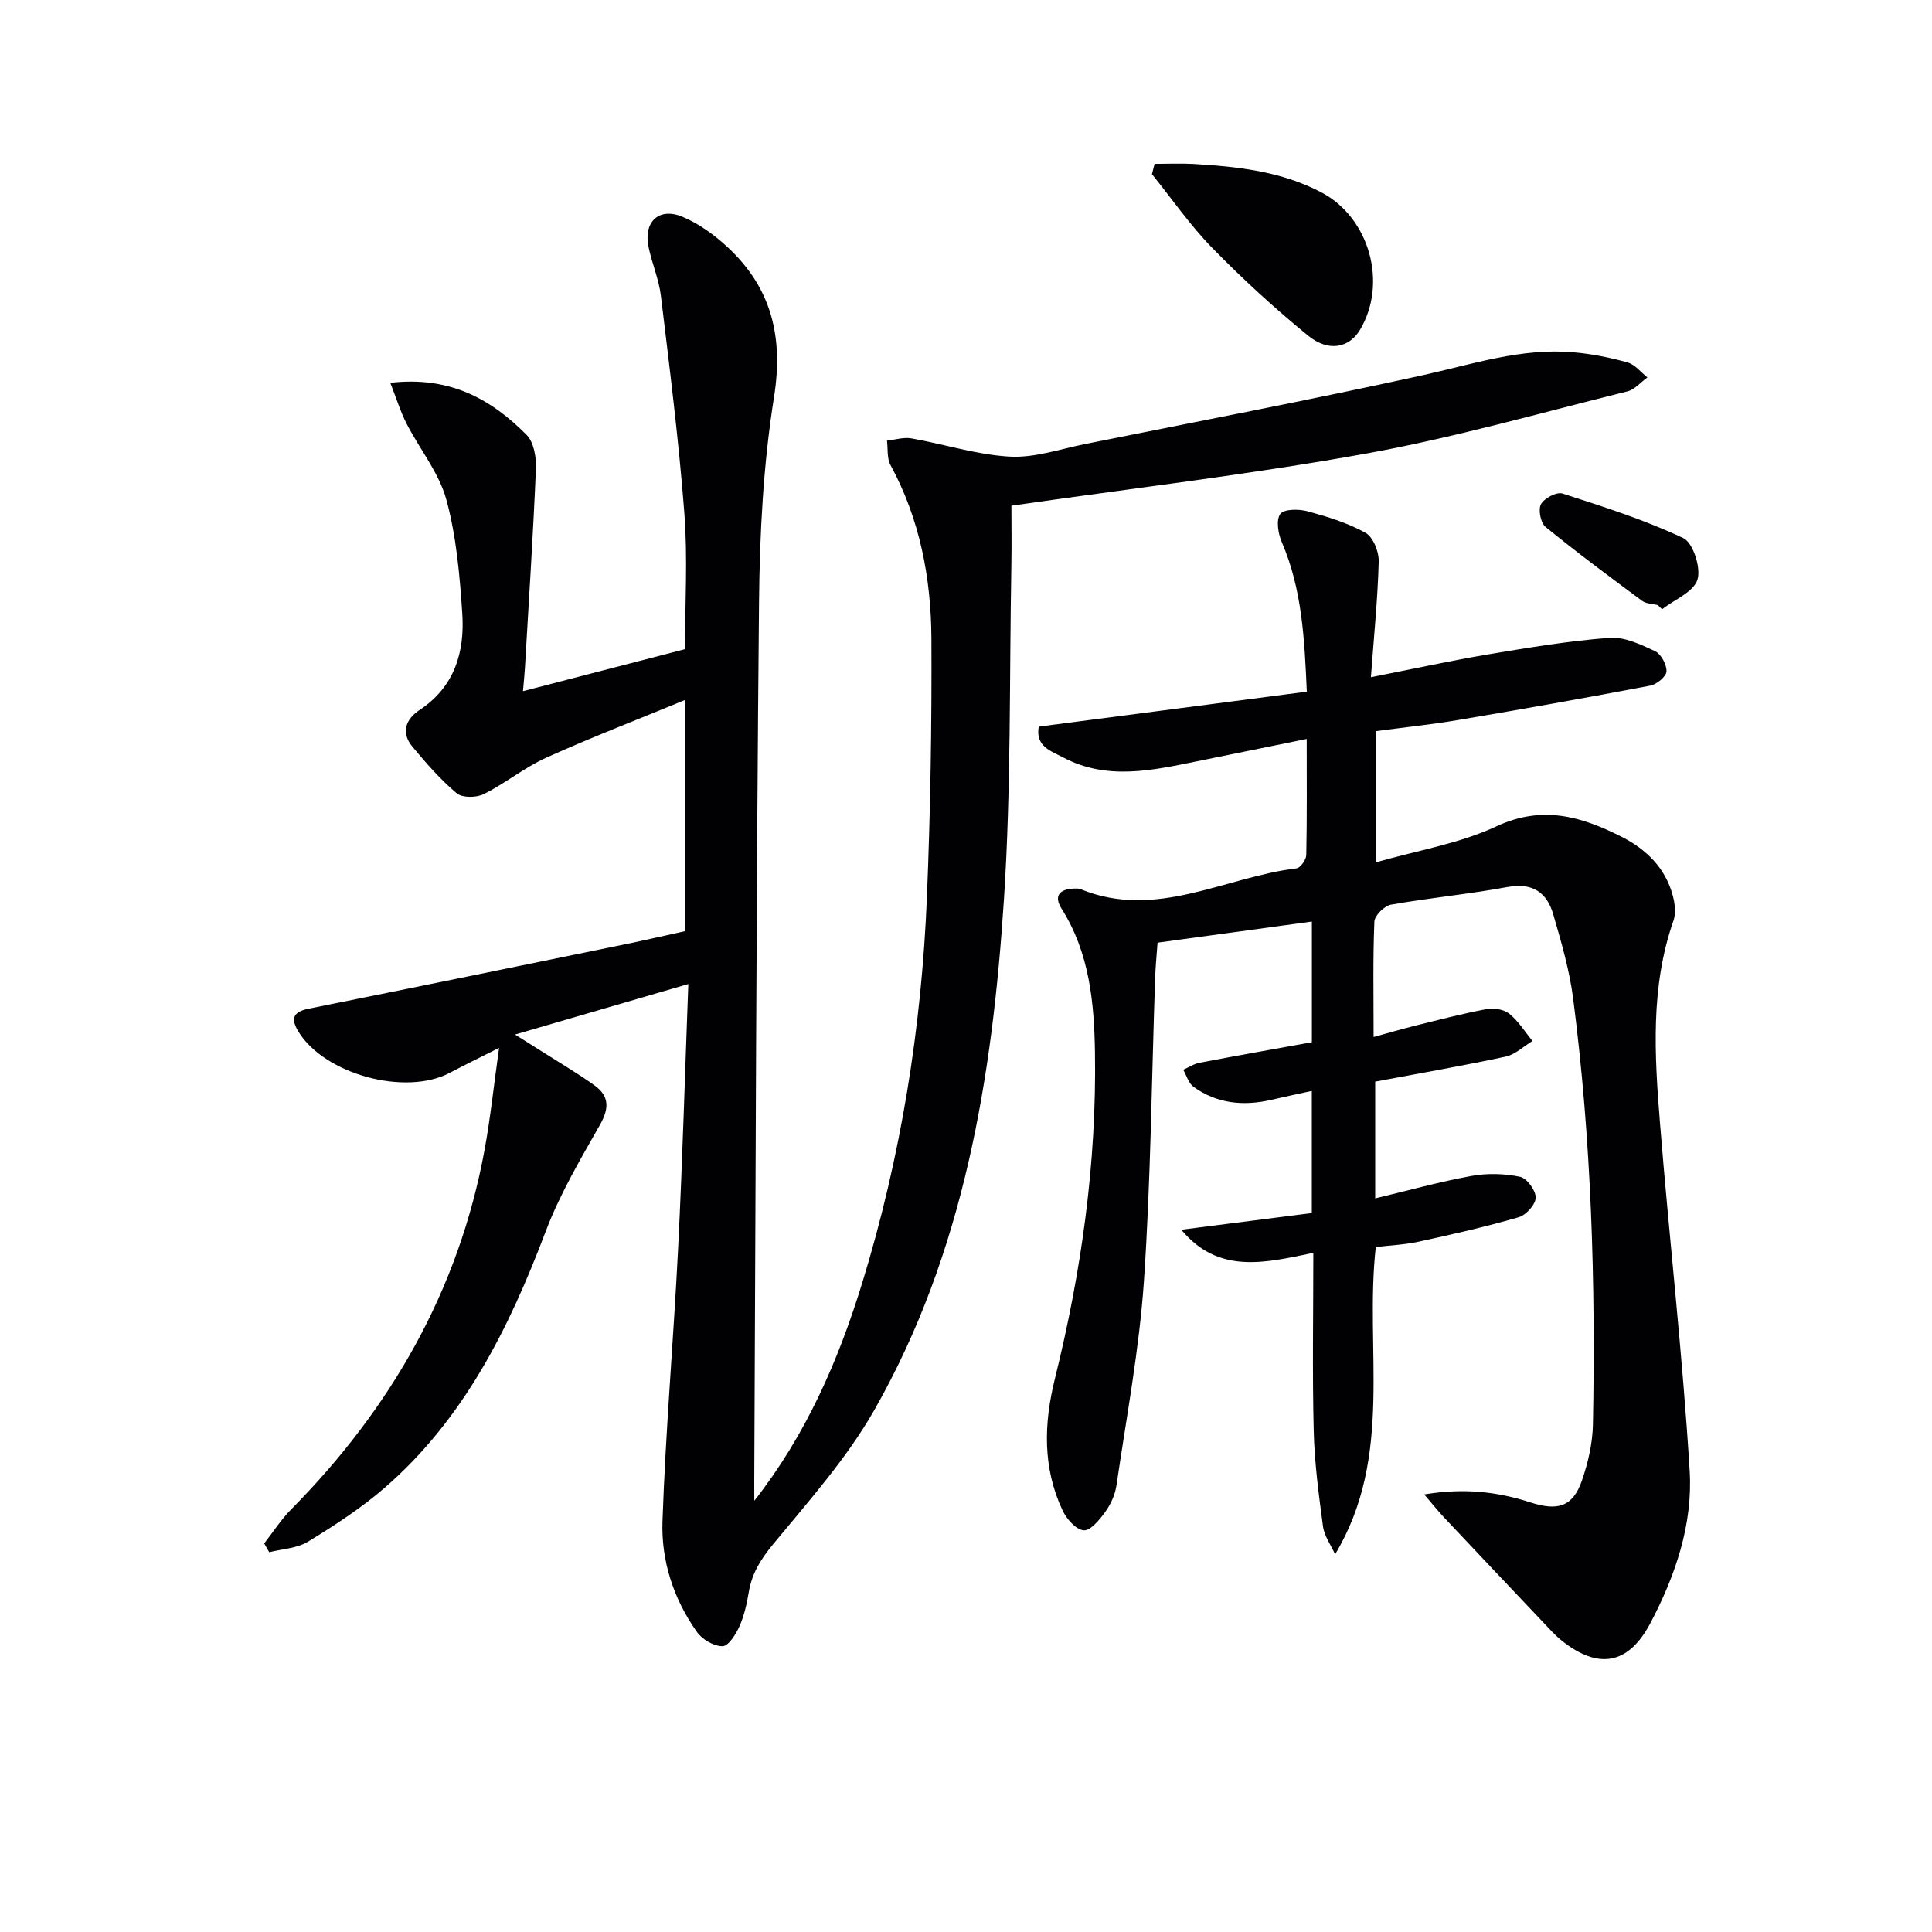 <svg enable-background="new 0 0 400 400" viewBox="0 0 400 400" xmlns="http://www.w3.org/2000/svg"><g fill="#010103"><path d="m156.17 310.72c10.77-13.74 17.42-29.08 22.36-45.16 7.98-26.01 12.27-52.7 13.38-79.85.73-17.79 1.01-35.62.93-53.43-.06-12.55-2.37-24.76-8.48-36.02-.76-1.39-.5-3.34-.72-5.03 1.69-.18 3.45-.75 5.05-.47 6.82 1.2 13.55 3.4 20.39 3.78 5.14.28 10.41-1.57 15.6-2.61 23.26-4.67 46.57-9.12 69.73-14.21 10.39-2.28 20.55-5.74 31.37-4.78 3.77.33 7.55 1.08 11.19 2.1 1.54.43 2.74 2.03 4.1 3.1-1.37.99-2.6 2.51-4.12 2.89-18.02 4.46-35.93 9.6-54.18 12.89-24.13 4.35-48.54 7.2-73.37 10.78 0 3.37.07 7.96-.01 12.54-.42 22.97-.04 46-1.53 68.91-2.39 36.83-8.24 73.12-26.85 105.8-5.7 10-13.57 18.82-20.94 27.76-2.53 3.07-4.38 5.99-5.03 9.85-.41 2.43-.95 4.92-1.95 7.16-.74 1.65-2.29 4.11-3.5 4.11-1.79.01-4.19-1.39-5.29-2.94-4.84-6.81-7.43-14.75-7.14-22.94.65-18.92 2.31-37.81 3.25-56.73.89-17.92 1.4-35.86 2.1-54.49-12.26 3.58-23.52 6.86-35.88 10.46 2.75 1.73 4.63 2.9 6.5 4.09 3.36 2.14 6.81 4.15 10.02 6.49 3.07 2.23 2.95 4.81 1.04 8.16-4.07 7.16-8.31 14.36-11.21 22.02-7.57 20-16.89 38.8-33.34 53.08-4.87 4.22-10.37 7.79-15.88 11.16-2.27 1.39-5.32 1.49-8.02 2.18-.35-.61-.7-1.21-1.04-1.82 1.85-2.37 3.5-4.95 5.6-7.07 20.64-20.88 34.67-45.32 40.02-74.39 1.22-6.65 1.92-13.39 3.01-21.14-4.09 2.06-7.18 3.56-10.22 5.17-9.17 4.85-25.85.32-31.29-8.48-1.68-2.72-1.2-4.15 2.11-4.81 21.78-4.37 43.55-8.83 65.32-13.29 4.18-.86 8.33-1.82 12.57-2.75 0-15.76 0-31.06 0-47.86-9.99 4.12-19.49 7.77-28.75 11.95-4.51 2.04-8.46 5.31-12.91 7.53-1.52.76-4.44.8-5.6-.17-3.38-2.84-6.33-6.23-9.17-9.64-2.43-2.92-1.4-5.7 1.49-7.61 7.25-4.8 9.36-12 8.83-19.97-.53-7.92-1.22-15.98-3.3-23.58-1.52-5.57-5.52-10.43-8.22-15.71-1.3-2.54-2.14-5.31-3.38-8.47 12.48-1.44 20.95 3.48 28.21 10.77 1.5 1.5 2.03 4.63 1.94 6.96-.58 13.78-1.48 27.55-2.28 41.33-.08 1.3-.21 2.59-.4 4.78 11.44-2.97 22.38-5.81 33.54-8.7 0-9.55.58-18.89-.13-28.13-1.15-15.05-3.05-30.04-4.86-45.03-.41-3.43-1.86-6.72-2.56-10.13-1.06-5.21 2.16-8.26 7.04-6.22 3.41 1.42 6.62 3.77 9.36 6.31 9.09 8.46 11.56 18.6 9.57 31.09-2.21 13.9-2.95 28.14-3.09 42.24-.58 60.8-.7 121.61-.99 182.41.01 1.25.01 2.52.01 3.78z"/><path d="m270.56 143.2c-.48-11.1-1.01-21.3-5.19-30.99-.75-1.74-1.2-4.54-.31-5.79.74-1.04 3.81-1.06 5.59-.58 4.14 1.12 8.36 2.4 12.07 4.47 1.57.88 2.79 3.91 2.73 5.93-.21 7.75-.99 15.48-1.62 23.97 8.85-1.74 16.59-3.44 24.4-4.75 8.3-1.39 16.63-2.77 25.01-3.41 3.07-.23 6.44 1.37 9.39 2.75 1.26.59 2.46 2.79 2.4 4.21-.04 1.05-2.02 2.68-3.35 2.94-13.19 2.51-26.42 4.86-39.66 7.1-5.56.94-11.17 1.53-17.19 2.33v27.17c8.67-2.49 17.34-3.89 25-7.47 9.55-4.46 17.69-2 25.95 2.19 5.02 2.55 9 6.4 10.53 12.08.45 1.66.71 3.69.17 5.24-4.82 13.77-3.92 27.91-2.79 42.01 1.92 24.01 4.69 47.96 6.14 71.99.66 11.01-2.97 21.69-8.16 31.5-4.53 8.56-10.75 9.63-18.32 3.59-1.42-1.13-2.63-2.52-3.89-3.84-6.87-7.24-13.72-14.49-20.56-21.75-1.17-1.25-2.24-2.59-4.03-4.68 8.29-1.4 15.25-.54 22.01 1.65 5.59 1.81 8.76.93 10.64-4.53 1.28-3.72 2.21-7.75 2.28-11.66.56-29.47-.31-58.9-4.1-88.16-.76-5.89-2.46-11.69-4.12-17.41-1.32-4.57-4.32-6.6-9.49-5.65-7.99 1.48-16.1 2.23-24.1 3.65-1.37.24-3.39 2.25-3.44 3.52-.32 7.63-.16 15.28-.16 23.88 3.17-.87 5.75-1.63 8.35-2.28 4.97-1.23 9.92-2.53 14.94-3.48 1.51-.29 3.62 0 4.76.91 1.91 1.52 3.26 3.74 4.84 5.67-1.84 1.11-3.56 2.82-5.55 3.24-8.89 1.91-17.86 3.46-27.01 5.18v24.17c6.85-1.63 13.35-3.45 19.97-4.65 3.25-.59 6.79-.49 10.02.18 1.4.29 3.26 2.82 3.24 4.31-.02 1.42-1.99 3.62-3.51 4.06-6.83 1.98-13.78 3.56-20.73 5.07-2.9.63-5.91.75-8.87 1.11-2.36 21.22 3.8 43.22-8.42 63.62-.87-1.93-2.24-3.79-2.51-5.8-.88-6.57-1.76-13.18-1.92-19.8-.3-12.13-.08-24.27-.08-36.82-9.95 2.06-19.61 4.52-27.34-4.79 8.93-1.14 17.86-2.28 27.03-3.45 0-8.56 0-16.64 0-25.29-2.93.64-5.62 1.21-8.31 1.83-5.77 1.35-11.28.84-16.18-2.67-1.03-.74-1.44-2.34-2.14-3.54 1.13-.5 2.21-1.22 3.39-1.45 7.65-1.46 15.33-2.82 23.25-4.25 0-8.22 0-16.3 0-24.98-10.82 1.48-21.29 2.91-31.95 4.37-.19 2.63-.42 4.93-.5 7.23-.73 20.95-.9 41.93-2.32 62.83-.97 14.17-3.63 28.23-5.69 42.32-.28 1.91-1.18 3.89-2.32 5.47-1.16 1.61-3.06 3.93-4.46 3.81-1.6-.13-3.56-2.35-4.38-4.12-4.13-8.81-3.9-17.91-1.59-27.24 5.5-22.18 8.66-44.71 8.3-67.6-.16-10.3-1.14-20.6-6.9-29.72-1.67-2.64-.47-4.04 2.47-4.18.49-.02 1.04-.05 1.48.13 15.64 6.4 29.84-2.54 44.7-4.32.8-.1 1.98-1.79 2-2.76.16-7.81.09-15.63.09-24.03-7.89 1.61-15.31 3.11-22.73 4.63-9.29 1.89-18.6 3.99-27.68-.79-2.54-1.34-5.8-2.29-5.07-6.39 18.47-2.42 36.85-4.81 55.5-7.24z"/><path d="m239.04 33.93c2.69 0 5.4-.13 8.08.02 9.14.54 18.2 1.52 26.49 5.9 9.93 5.24 13.72 18.78 7.97 28.43-2.23 3.74-6.51 4.68-10.76 1.21-6.93-5.66-13.57-11.75-19.82-18.14-4.59-4.69-8.36-10.17-12.5-15.29.18-.71.36-1.42.54-2.13z"/><path d="m343.25 125.29c-1.1-.29-2.43-.27-3.28-.9-6.74-4.99-13.49-10-19.98-15.3-1.02-.83-1.56-3.59-.95-4.7.68-1.24 3.25-2.6 4.45-2.21 8.46 2.72 17 5.44 25.01 9.22 2.03.96 3.71 6.18 2.94 8.61-.81 2.56-4.76 4.13-7.33 6.13-.28-.29-.57-.57-.86-.85z"/></g></svg>